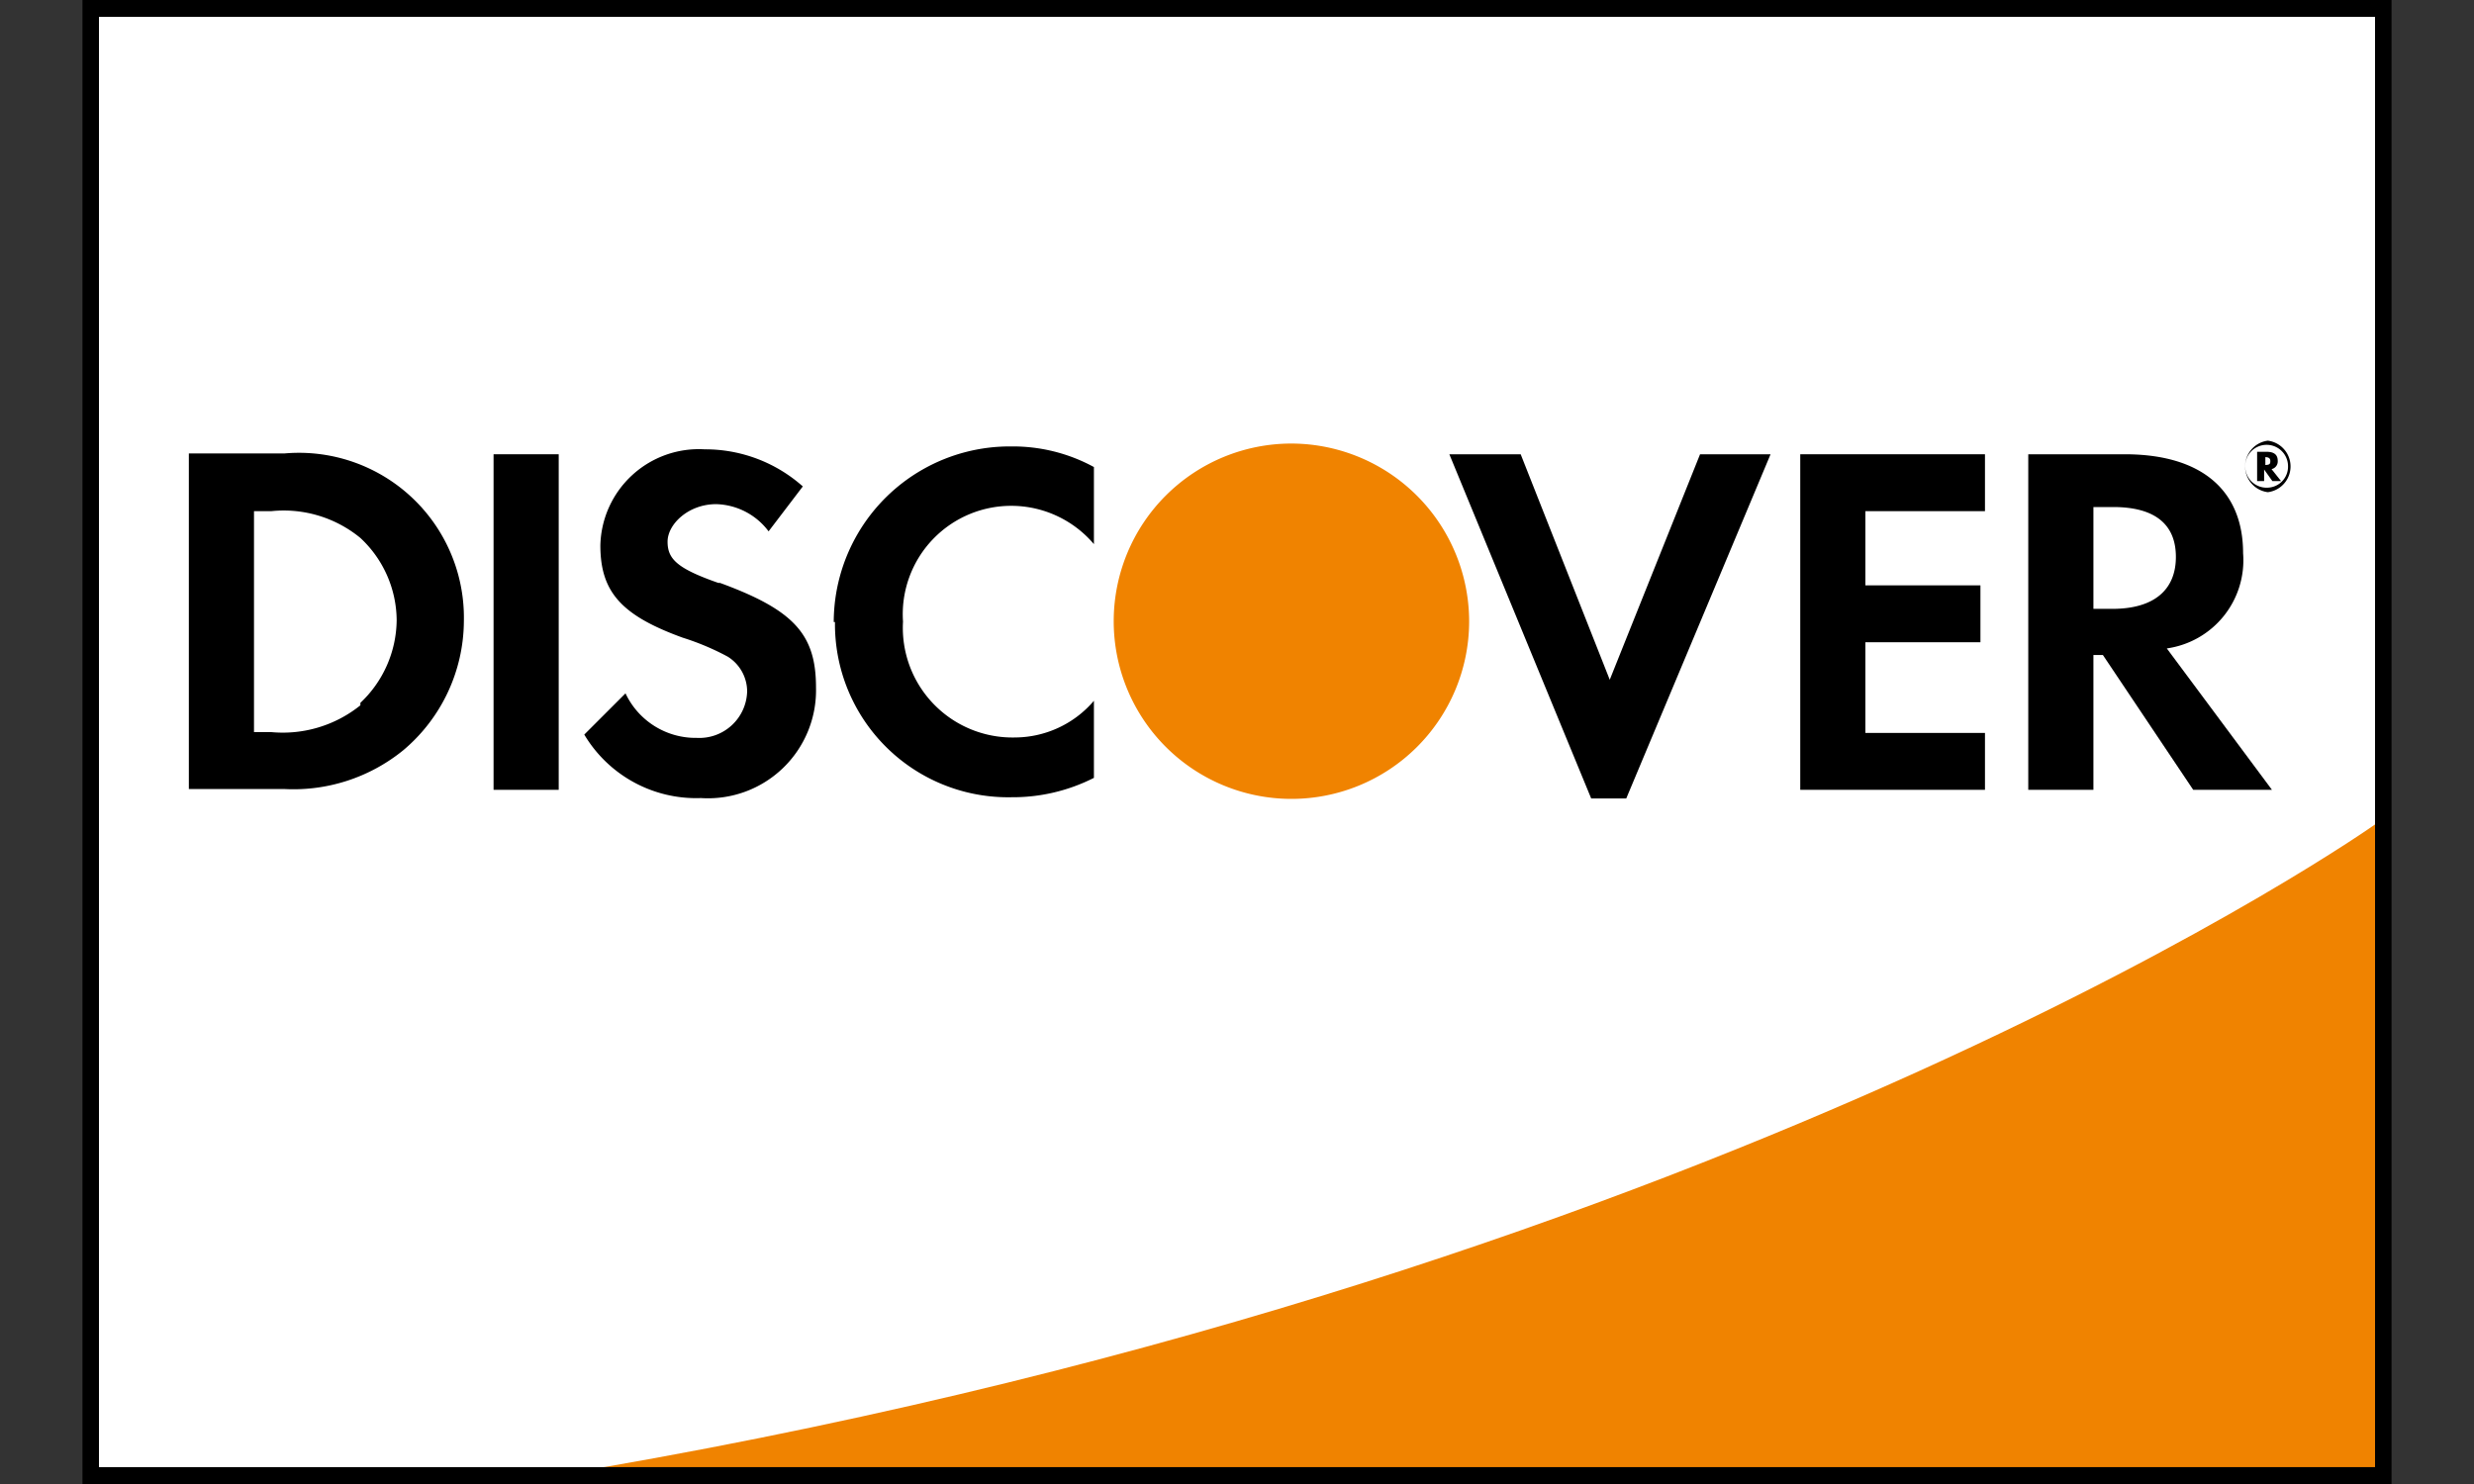 <svg xmlns="http://www.w3.org/2000/svg" xmlns:xlink="http://www.w3.org/1999/xlink" viewBox="0 0 60 36"><rect x="0" y="0" width="60" height="36" fill="#333333" stroke="none"/><defs><style>.a{fill:none;}.b{clip-path:url(#a);}.c{fill:#fff;}.d{fill:#f08300;}</style><clipPath id="a"><rect class="a" x="2" width="56" height="36"/></clipPath></defs><title>discover</title><g class="b"><polygon class="c" points="2.2 0.21 2.21 35.8 57.8 35.79 57.8 0.2 2.2 0.21"/><g class="b"><path class="d" d="M57.6,20s-15.19,10.77-43,15.6h43Z"/><path d="M57.8,0H2V36H58V0Zm-.2.41,0,0V35.59H2.4V.41"/><path d="M6.9,11H4.58v8.14h2.3a4.22,4.22,0,0,0,2.9-.94,4.12,4.12,0,0,0,1.47-3.13A4,4,0,0,0,6.9,11m1.84,6.11a3,3,0,0,1-2.16.65H6.16V12.4h.42a2.93,2.93,0,0,1,2.16.65,2.75,2.75,0,0,1,.88,2,2.79,2.79,0,0,1-.88,2"/><rect x="11.97" y="11.02" width="1.58" height="8.14"/><path d="M17.42,14.14c-1-.35-1.23-.58-1.23-1s.5-.91,1.18-.91a1.64,1.64,0,0,1,1.27.66l.83-1.09a3.56,3.56,0,0,0-2.38-.9,2.39,2.39,0,0,0-2.53,2.33c0,1.13.51,1.7,2,2.24a6.24,6.24,0,0,1,1.09.46,1,1,0,0,1,.47.84A1.16,1.16,0,0,1,16.9,17.9a1.88,1.88,0,0,1-1.73-1.08l-1,1A3.16,3.16,0,0,0,17,19.36a2.62,2.62,0,0,0,2.79-2.68c0-1.29-.53-1.88-2.33-2.54"/><path d="M20.25,15.09a4.2,4.2,0,0,0,4.28,4.25,4.35,4.35,0,0,0,2-.47V17a2.53,2.53,0,0,1-1.91.89,2.66,2.66,0,0,1-2.72-2.81,2.63,2.63,0,0,1,4.63-1.88V11.33a4.1,4.1,0,0,0-2-.5,4.27,4.27,0,0,0-4.31,4.26"/><polygon points="39.04 16.49 36.88 11.02 35.15 11.02 38.59 19.37 39.44 19.37 42.94 11.02 41.23 11.02 39.04 16.49"/><polygon points="43.66 19.16 48.14 19.16 48.14 17.78 45.24 17.78 45.24 15.58 48.03 15.58 48.03 14.2 45.24 14.2 45.24 12.4 48.14 12.4 48.14 11.02 43.66 11.02 43.66 19.16"/><path d="M54.4,13.42c0-1.52-1-2.4-2.87-2.4H49.19v8.14h1.58V15.89H51l2.19,3.27H55.1l-2.55-3.43a2.16,2.16,0,0,0,1.85-2.31m-3.17,1.35h-.46V12.3h.48c1,0,1.52.41,1.52,1.21s-.53,1.26-1.54,1.26"/><path class="d" d="M35.63,15.09a4.31,4.31,0,1,1-4.31-4.33,4.32,4.32,0,0,1,4.31,4.33"/><path d="M55.24,11.18c0-.15-.09-.22-.27-.22h-.23v.71h.17v-.28l.2.28h.21l-.23-.29a.19.19,0,0,0,.15-.2m-.3.1h0v-.19h0q.12,0,.12.09c0,.06,0,.1-.13.1"/><path d="M55,10.69a.63.63,0,0,0,0,1.25.63.63,0,0,0,0-1.25m0,1.14a.52.52,0,1,1,.49-.52.51.51,0,0,1-.49.52"/></g></g><rect class="a" width="60" height="36"/></svg>
